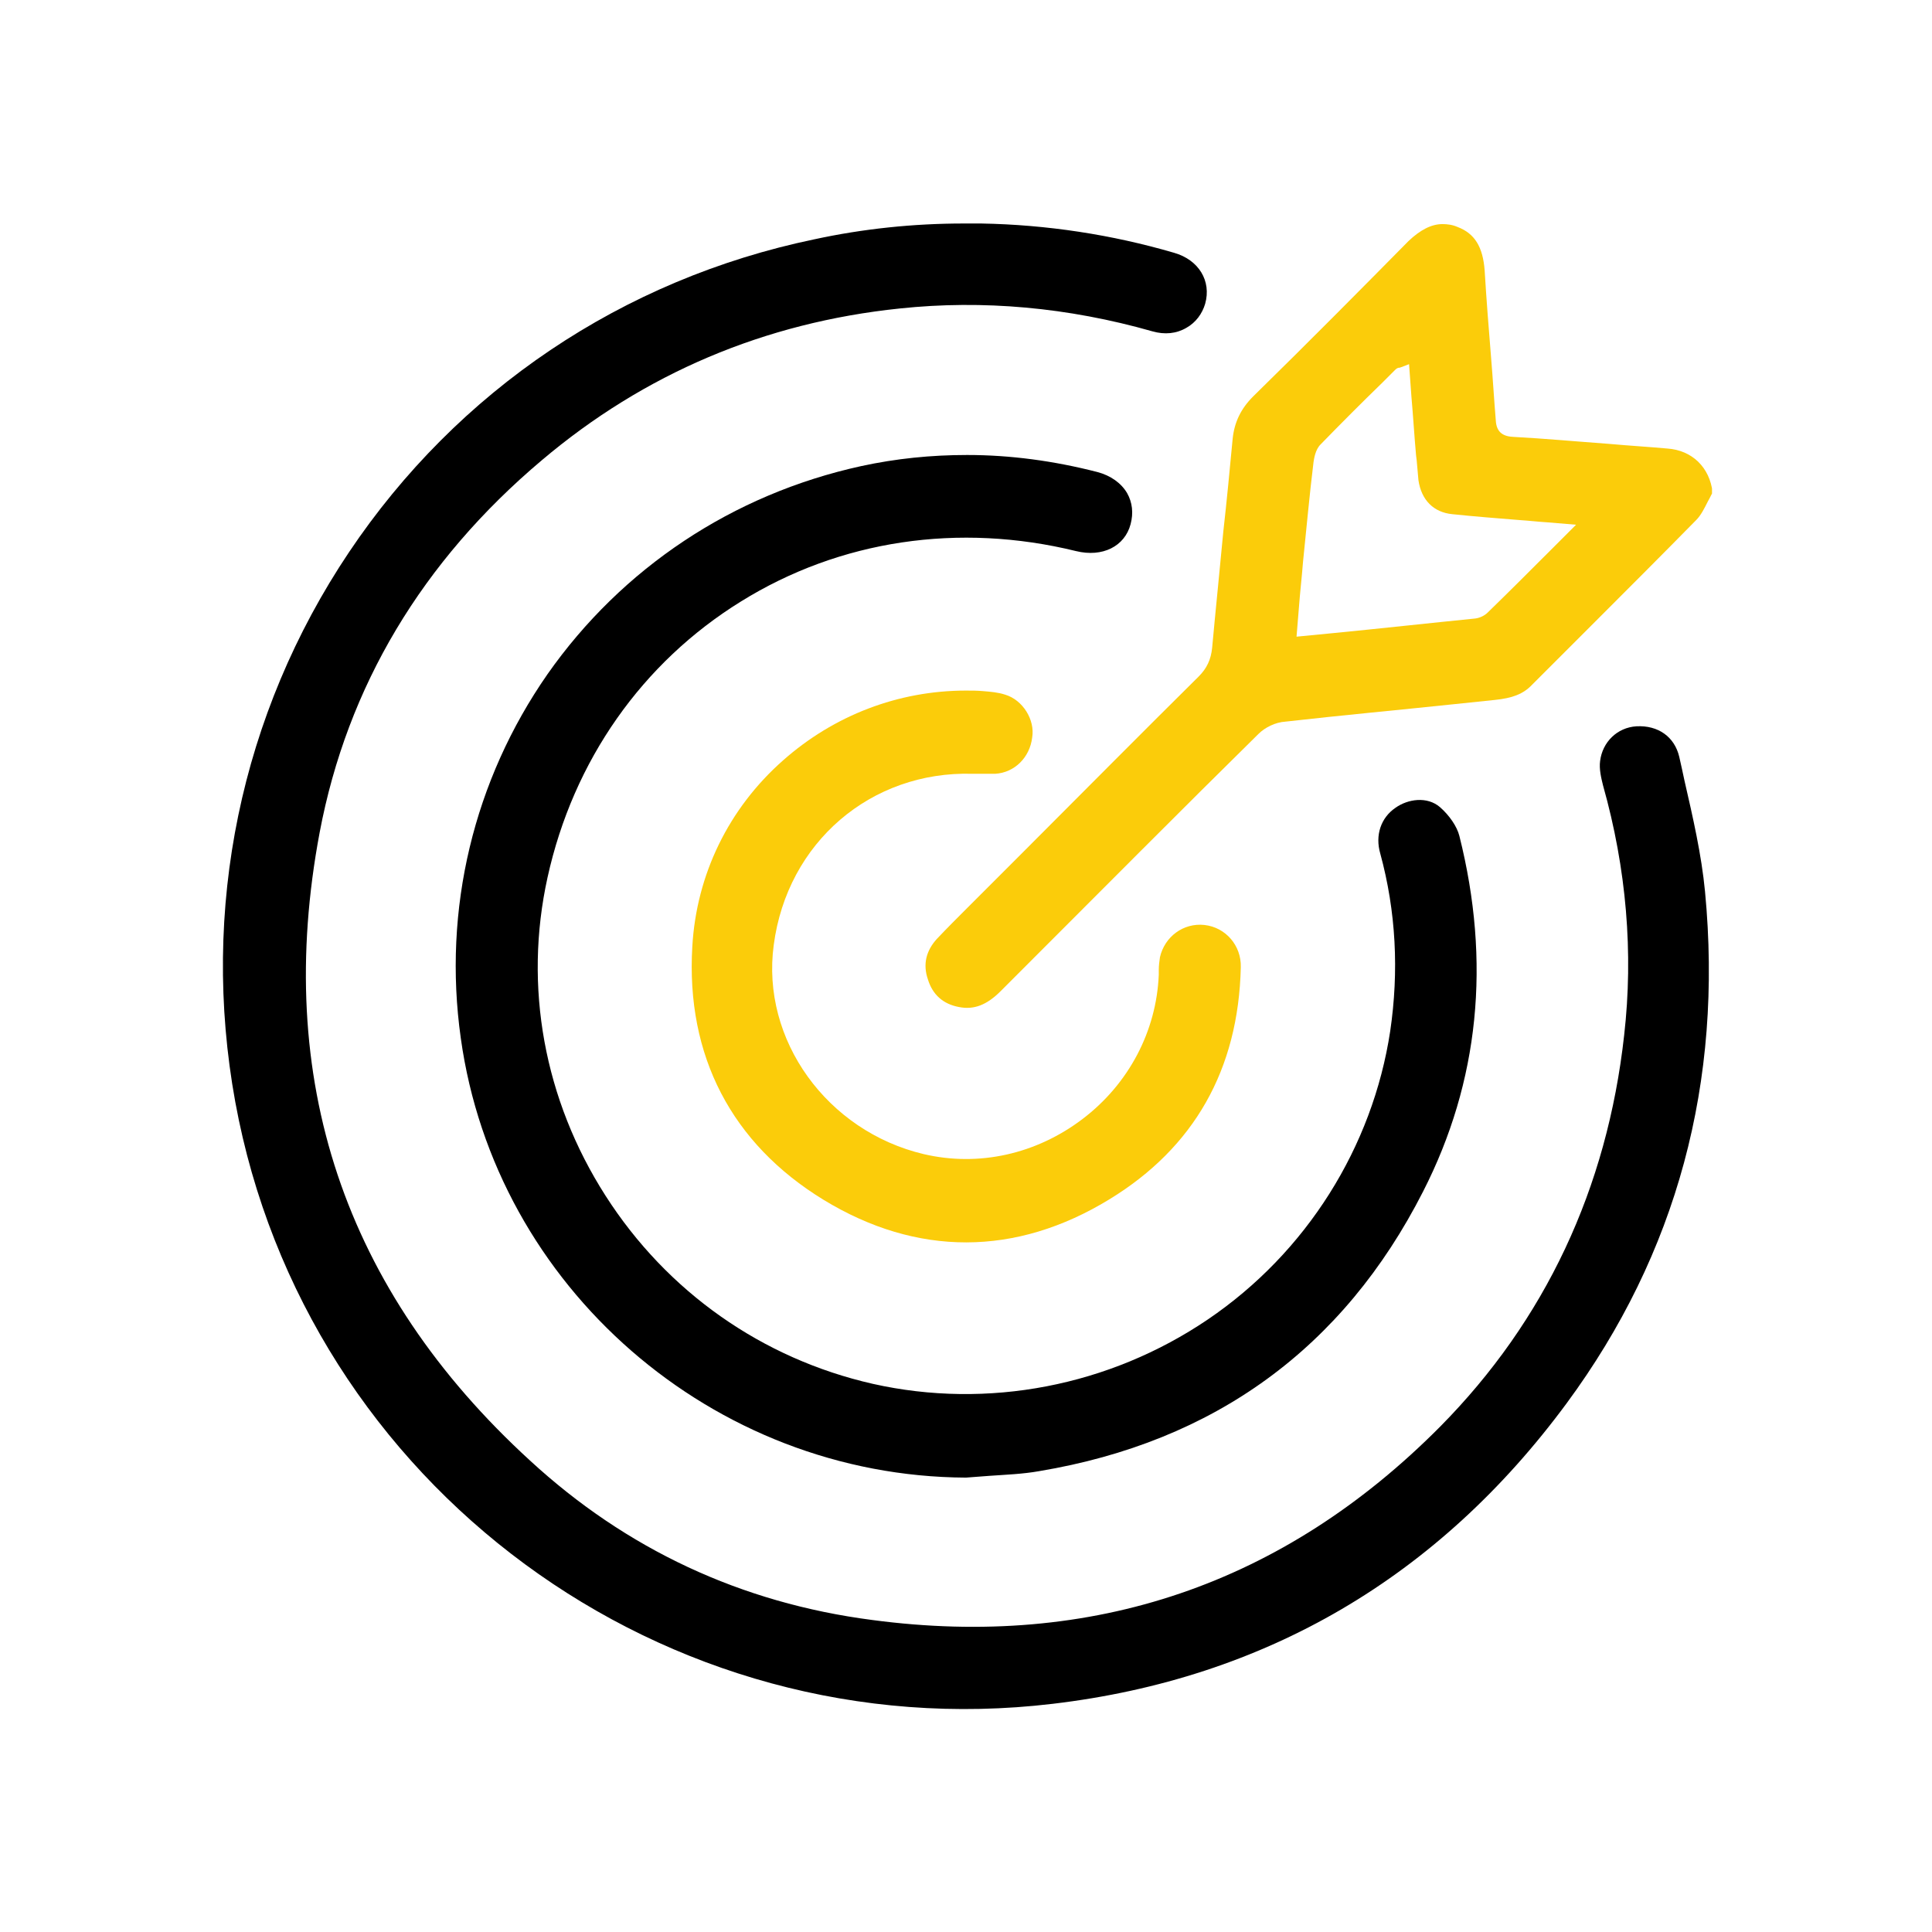 <svg width="104" height="104" viewBox="0 0 104 104" fill="none" xmlns="http://www.w3.org/2000/svg">
<g clip-path="url(#clip0_3035_456)">
<path d="M18.785 29.728C12.949 38.435 10.773 48.94 12.665 59.318C16.451 79.981 35.788 94.208 56.672 91.716C68.123 90.359 77.429 84.902 84.337 75.533C90.268 67.489 92.76 58.246 91.782 47.993C91.593 46.006 91.12 43.956 90.678 42.031C90.584 41.59 90.489 41.148 90.394 40.738C90.142 39.665 89.259 39.034 88.091 39.097C87.05 39.161 86.262 39.949 86.135 40.959C86.072 41.4 86.199 41.905 86.293 42.284C87.555 46.763 87.934 51.306 87.429 55.722C86.514 63.987 83.17 71.085 77.524 76.795C69.101 85.281 58.817 88.782 46.956 87.205C39.889 86.29 33.706 83.388 28.533 78.624C18.502 69.445 14.716 58.056 17.208 44.807C18.691 36.952 22.729 30.202 29.164 24.776C34.684 20.107 41.151 17.363 48.438 16.605C52.918 16.132 57.492 16.542 62.035 17.836C62.697 18.025 63.328 17.962 63.864 17.646C64.369 17.363 64.716 16.889 64.874 16.353C65.221 15.123 64.527 13.987 63.202 13.608C59.858 12.631 56.356 12.094 52.823 12.031C52.508 12.031 52.192 12.031 51.877 12.031C49.164 12.031 46.451 12.315 43.833 12.883C33.517 15.028 24.621 21.022 18.785 29.728Z" fill="black"/>
<path d="M29.473 36.29C25.498 42 23.826 48.94 24.804 55.88C26.665 69.287 38.369 79.476 51.997 79.54C52.407 79.508 52.848 79.476 53.258 79.445C54.142 79.382 55.056 79.35 55.94 79.192C65.372 77.615 72.312 72.568 76.602 64.145C79.631 58.215 80.262 51.779 78.558 44.997C78.432 44.492 78.022 43.893 77.517 43.451C76.823 42.852 75.782 43.01 75.12 43.483C74.331 44.019 74.016 44.965 74.299 45.943C75.151 49.066 75.309 52.284 74.836 55.502C73.889 61.748 70.325 67.426 65.025 71.022C59.725 74.618 53.164 75.88 46.981 74.492C41.019 73.136 35.908 69.54 32.596 64.366C29.284 59.193 28.18 53.104 29.473 47.237C30.861 40.928 34.583 35.659 39.883 32.379C45.214 29.066 51.618 28.12 57.927 29.666C59.347 30.013 60.545 29.413 60.861 28.215C61.019 27.615 60.956 27.047 60.672 26.543C60.356 26.006 59.788 25.596 59.063 25.407C56.728 24.808 54.394 24.492 52.06 24.492C50.135 24.492 48.243 24.681 46.35 25.092C39.441 26.606 33.479 30.581 29.473 36.29Z" fill="black"/>
<path d="M89.761 24.145C88.721 24.051 87.648 23.988 86.607 23.893C84.872 23.767 83.168 23.609 81.433 23.515C80.834 23.483 80.55 23.199 80.519 22.631C80.424 21.496 80.361 20.392 80.266 19.256C80.14 17.71 80.014 16.133 79.919 14.556C79.825 13.294 79.383 12.568 78.468 12.221C78.184 12.095 77.9 12.063 77.648 12.063C77.049 12.063 76.449 12.379 75.818 12.978C73.389 15.439 70.487 18.373 67.459 21.338C66.796 22 66.449 22.726 66.355 23.609C66.197 25.281 66.039 26.953 65.85 28.625C65.66 30.675 65.44 32.789 65.25 34.871C65.187 35.502 64.966 35.975 64.525 36.417C61.402 39.508 58.31 42.631 55.219 45.723L52.79 48.152C52.569 48.373 52.317 48.625 52.096 48.846C51.528 49.414 50.96 49.981 50.424 50.549C49.856 51.18 49.667 51.906 49.951 52.726C50.203 53.546 50.771 54.051 51.623 54.209C52.411 54.366 53.105 54.114 53.862 53.357C59.446 47.773 63.705 43.483 67.743 39.508C68.09 39.161 68.657 38.877 69.194 38.846C72.254 38.499 75.345 38.215 78.342 37.899L80.456 37.679C81.402 37.584 82.001 37.363 82.474 36.858C83.61 35.723 84.746 34.587 85.881 33.452C87.68 31.653 89.509 29.824 91.307 27.994C91.56 27.742 91.749 27.363 91.938 26.985C92.033 26.827 92.096 26.669 92.191 26.511C92.033 25.155 91.086 24.24 89.761 24.145ZM83.452 29.634C82.285 30.802 81.181 31.906 80.077 32.978C79.919 33.136 79.667 33.262 79.415 33.294C76.891 33.546 74.336 33.83 71.749 34.082L69.793 34.272L69.919 32.726C69.982 31.874 70.077 31.086 70.14 30.265C70.329 28.436 70.487 26.669 70.708 24.871C70.739 24.682 70.802 24.209 71.086 23.925C72.191 22.789 73.326 21.653 74.43 20.581L75.093 19.918C75.187 19.824 75.25 19.792 75.345 19.792C75.377 19.792 75.408 19.761 75.44 19.761L75.85 19.603L75.976 21.338C76.071 22.41 76.134 23.483 76.228 24.524L76.26 24.776C76.291 25.123 76.323 25.502 76.355 25.849C76.512 26.922 77.175 27.584 78.184 27.679C79.383 27.805 80.613 27.899 81.78 27.994C82.285 28.026 82.821 28.089 83.326 28.12L84.84 28.246L83.452 29.634Z" fill="#FBCC0A"/>
<path d="M54.112 37.395C53.733 37.269 53.323 37.237 52.945 37.205C52.629 37.174 52.314 37.174 51.998 37.174C48.371 37.174 44.901 38.499 42.156 40.928C39.222 43.514 37.487 47.079 37.267 50.959C36.92 56.827 39.38 61.559 44.333 64.587C49.349 67.647 54.68 67.647 59.727 64.555C64.27 61.779 66.667 57.584 66.793 52.063C66.825 50.896 65.973 49.918 64.838 49.792C63.702 49.666 62.693 50.423 62.44 51.527C62.409 51.748 62.377 51.969 62.377 52.221C62.377 52.316 62.377 52.41 62.377 52.474C62.251 55.502 60.768 58.341 58.276 60.234C55.784 62.127 52.693 62.821 49.727 62.127C44.522 60.896 40.958 55.975 41.651 50.865C42.377 45.344 46.888 41.496 52.346 41.653C52.472 41.653 52.598 41.653 52.756 41.653C53.039 41.653 53.323 41.653 53.576 41.653C54.617 41.59 55.437 40.77 55.563 39.697C55.721 38.751 55.058 37.679 54.112 37.395Z" fill="#FBCC0A"/>
</g>
<defs>
<clipPath id="clip0_3035_456">
<rect width="80.158" height="80" fill="white" transform="translate(12 12)"/>
</clipPath>
</defs>
</svg>
